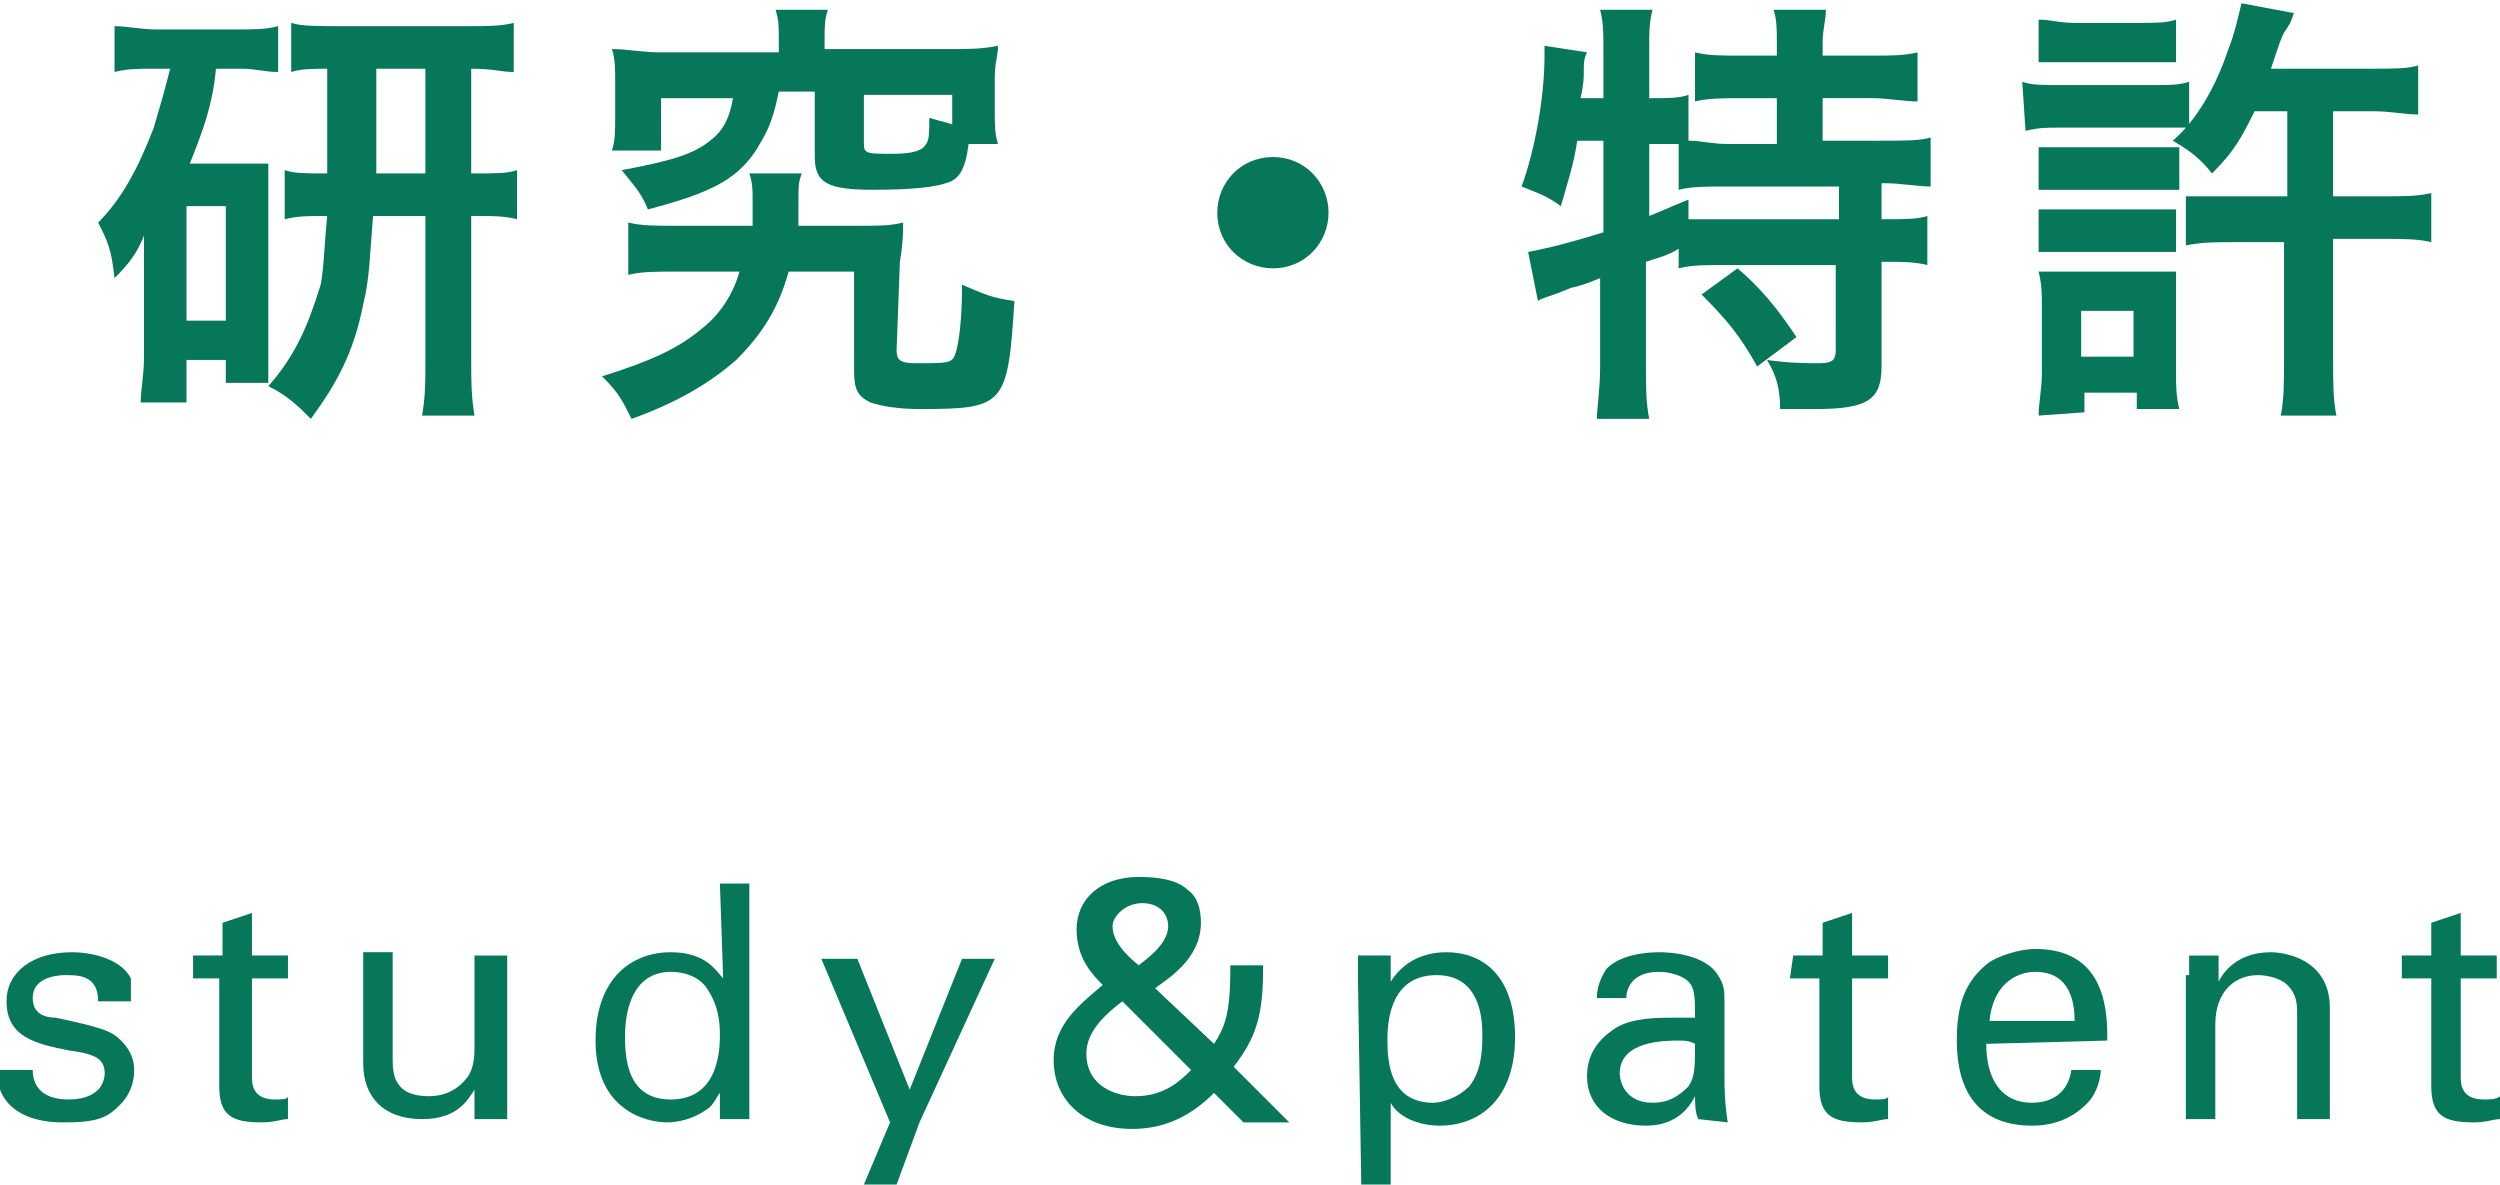 <?xml version="1.0" encoding="utf-8"?>
<!-- Generator: Adobe Illustrator 20.1.0, SVG Export Plug-In . SVG Version: 6.00 Build 0)  -->
<svg version="1.1" id="レイヤー_1" xmlns="http://www.w3.org/2000/svg" xmlns:xlink="http://www.w3.org/1999/xlink" x="0px"
	 y="0px" viewBox="0 0 76.4 36.2" style="enable-background:new 0 0 76.4 36.2;" xml:space="preserve">
<style type="text/css">
	.st0{fill:#067759;}
</style>
<g>
	<g>
		<g>
			<path class="st0" d="M1,32.7c0,0.4,0.2,0.9,1.1,0.9c0.4,0,0.7-0.1,0.9-0.3c0.1-0.1,0.2-0.3,0.2-0.5c0-0.5-0.4-0.6-1.1-0.7
				c-1-0.2-1.9-0.4-1.9-1.5c0-0.9,0.8-1.5,2-1.5c0.6,0,1.5,0.2,1.8,0.8c0,0.2,0,0.5,0,0.7H3c0-0.8-0.6-0.8-1-0.8c-0.1,0-1,0-1,0.7
				c0,0.5,0.4,0.6,0.7,0.6c1.4,0.3,1.7,0.4,2,0.7s0.4,0.6,0.4,0.9c0,0.6-0.3,1-0.7,1.3s-1,0.3-1.5,0.3c-1,0-2-0.4-2-1.6
				C-0.1,32.7,1,32.7,1,32.7z"/>
			<path class="st0" d="M5.9,29.2h0.9v-1l0.9-0.3v1.3h1.1v0.7H7.7v3c0,0.2,0,0.7,0.7,0.7c0.2,0,0.4,0,0.4-0.1v0.7
				c-0.2,0-0.4,0.1-0.8,0.1c-0.9,0-1.3-0.2-1.3-1.1v-3.3H5.9V29.2z"/>
			<path class="st0" d="M12,29.2v3.2c0,0.5,0.1,1.1,1.1,1.1c0.5,0,0.9-0.2,1.2-0.6c0.2-0.3,0.2-0.7,0.2-0.9v-2.8h1v4.1
				c0,0.1,0,0.7,0,0.9h-1v-0.9c-0.2,0.3-0.5,0.9-1.6,0.9c-1.2,0-1.8-0.7-1.8-1.7v-3.4H12V29.2z"/>
			<path class="st0" d="M22,27h0.9v6.4c0,0.1,0,0.5,0,0.8H22v-0.8c-0.1,0.1-0.2,0.4-0.4,0.5c-0.4,0.3-0.9,0.4-1.2,0.4
				c-0.7,0-2.2-0.4-2.2-2.5c0-1.9,1.1-2.7,2.3-2.7c1.1,0,1.4,0.6,1.6,0.8L22,27L22,27z M21.6,30.2c-0.2-0.3-0.6-0.5-1.1-0.5
				c-1.4,0-1.4,1.7-1.4,2c0,0.9,0.2,1.9,1.4,1.9c1.5,0,1.5-1.6,1.5-2C22,30.9,21.8,30.5,21.6,30.2z"/>
			<path class="st0" d="M28.1,34.3l-0.7,1.9h-1l0.8-1.9l-2.1-5h1.1l1.6,4l1.6-4h1L28.1,34.3z"/>
			<path class="st0" d="M38.6,29.6c0,1.4-0.2,2.1-0.9,3l1.7,1.7H38l-0.9-0.9c-0.7,0.7-1.5,1.1-2.5,1.1c-1.5,0-2.4-0.9-2.4-2.1
				c0-1.1,0.8-1.7,1.5-2.3c-0.3-0.3-0.8-0.8-0.8-1.7c0-0.9,0.7-1.6,1.9-1.6c0.9,0,1.3,0.2,1.5,0.4c0.3,0.2,0.4,0.6,0.4,1
				c0,1.1-1,1.7-1.4,2l1.8,1.7c0.4-0.6,0.5-1.1,0.5-2.4h1V29.6z M34.3,30.6c-0.8,0.6-1.1,1.1-1.1,1.6c0,1,0.9,1.3,1.5,1.3
				c0.9,0,1.4-0.5,1.7-0.8L34.3,30.6z M35.7,28.3c0-0.3-0.2-0.7-0.8-0.7c-0.5,0-0.9,0.4-0.9,0.7c0,0.4,0.3,0.8,0.8,1.2
				C34.9,29.4,35.7,28.9,35.7,28.3z"/>
			<path class="st0" d="M41.5,30c0-0.2,0-0.3,0-0.8h1V30c0.5-0.8,1.3-0.9,1.7-0.9c1.1,0,2.1,0.7,2.1,2.6c0,1.9-1.1,2.7-2.3,2.7
				c-0.7,0-1.3-0.3-1.5-0.7v2.5h-0.9L41.5,30L41.5,30z M43.8,33.7c0.2,0,0.7-0.1,1.1-0.5c0.4-0.5,0.4-1.2,0.4-1.6
				c0-0.9-0.3-1.8-1.4-1.8c-1.5,0-1.5,1.6-1.5,2C42.4,32.5,42.5,33.7,43.8,33.7z"/>
			<path class="st0" d="M51.9,34.2c-0.1-0.2-0.1-0.5-0.1-0.7c-0.4,0.8-1.1,0.9-1.5,0.9c-1.1,0-1.8-0.6-1.8-1.5c0-0.4,0.1-1,0.9-1.5
				c0.5-0.3,1.3-0.3,1.7-0.3c0.2,0,0.4,0,0.7,0c0-0.6,0-0.9-0.2-1.1s-0.6-0.3-0.9-0.3c-0.9,0-1,0.6-1,0.8h-0.9
				c0-0.3,0.1-0.6,0.3-0.9c0.4-0.4,1.1-0.5,1.6-0.5c0.7,0,1.5,0.2,1.8,0.7c0.2,0.3,0.2,0.5,0.2,0.8V33c0,0.1,0,0.7,0.1,1.3
				L51.9,34.2C51.9,34.3,51.9,34.2,51.9,34.2z M51.3,31.8c-0.4,0-1.8,0-1.8,1c0,0.3,0.2,0.9,1,0.9c0.5,0,0.8-0.2,1.1-0.5
				c0.2-0.3,0.2-0.6,0.2-1.3C51.6,31.8,51.5,31.8,51.3,31.8z"/>
			<path class="st0" d="M54.8,29.2h0.9v-1l0.9-0.3v1.3h1.1v0.7h-1.1v3c0,0.2,0,0.7,0.7,0.7c0.2,0,0.4,0,0.4-0.1v0.7
				c-0.2,0-0.4,0.1-0.8,0.1c-0.9,0-1.3-0.2-1.3-1.1v-3.3h-0.9L54.8,29.2L54.8,29.2z"/>
			<path class="st0" d="M60.7,31.9c0,1,0.4,1.8,1.4,1.8c0.6,0,1.1-0.3,1.2-1h0.9c0,0.2-0.1,0.7-0.4,1c-0.2,0.2-0.7,0.7-1.7,0.7
				c-1.6,0-2.3-1-2.3-2.6c0-1,0.2-1.8,1-2.4c0.5-0.3,1.1-0.4,1.4-0.4c2.2,0,2.2,2,2.2,2.8L60.7,31.9L60.7,31.9z M63.4,31.2
				c0-0.5-0.1-1.5-1.2-1.5c-0.6,0-1.3,0.4-1.4,1.5H63.4z"/>
			<path class="st0" d="M66.9,29.8v-0.6h0.9V30c0.1-0.2,0.5-0.9,1.6-0.9c0.4,0,1.8,0.2,1.8,1.7v3.4h-1V31c0-0.3,0-0.6-0.3-0.9
				c-0.2-0.2-0.6-0.3-0.9-0.3c-0.7,0-1.3,0.5-1.3,1.5v2.9h-0.9v-4.4C66.8,29.8,66.9,29.8,66.9,29.8z"/>
			<path class="st0" d="M73.4,29.2h0.9v-1l0.9-0.3v1.3h1.1v0.7h-1.1v3c0,0.2,0,0.7,0.7,0.7c0.2,0,0.4,0,0.5-0.1v0.7
				c-0.2,0-0.4,0.1-0.8,0.1c-0.9,0-1.3-0.2-1.3-1.1v-3.3h-0.9C73.4,29.9,73.4,29.2,73.4,29.2z"/>
		</g>
	</g>
	<g>
		<g>
			<g>
				<path class="st0" d="M4.7,2.1c-0.5,0-0.8,0-1.2,0.1V0.8c0.4,0,0.8,0.1,1.3,0.1h2.4c0.6,0,0.9,0,1.3-0.1v1.4
					c-0.4,0-0.7-0.1-1.1-0.1H6.6C6.5,3.2,6.2,4,5.8,5h1.6C7.8,5,8,5,8.2,5c0,0.3,0,0.5,0,1v4.6c0,0.5,0,0.8,0,1.1H6.9V11H5.7v1.3
					H4.3c0-0.4,0.1-0.8,0.1-1.4V8.5c0-0.5,0-0.6,0-1.3C4.2,7.7,4,8,3.5,8.5C3.4,7.6,3.3,7.4,3,6.8c0.7-0.7,1.2-1.6,1.7-2.9
					c0.2-0.7,0.3-1,0.5-1.8C5.2,2.1,4.7,2.1,4.7,2.1z M5.7,9.8h1.2V6.3H5.7V9.8z M10,2.1c-0.4,0-0.8,0-1.1,0.1V0.7
					c0.3,0.1,0.8,0.1,1.5,0.1h3.9c0.6,0,1,0,1.4-0.1v1.5c-0.4,0-0.6-0.1-1.3-0.1v3.2h0.1c0.7,0,1,0,1.3-0.1v1.5
					c-0.4-0.1-0.7-0.1-1.3-0.1h-0.1V11c0,0.6,0,1.1,0.1,1.7h-1.6c0.1-0.6,0.1-1,0.1-1.7V6.6h-1.6c-0.1,1.2-0.1,1.9-0.3,2.7
					c-0.3,1.5-0.8,2.4-1.6,3.5c-0.4-0.4-0.7-0.7-1.3-1C9,10.9,9.4,10,9.8,8.7C9.9,8.2,9.9,7.6,10,6.6c-0.6,0-0.9,0-1.3,0.1V5.2
					C9,5.3,9.3,5.3,10,5.3V2.1z M13,5.3V2.1h-1.5v3.2H13z"/>
				<path class="st0" d="M26.2,6.9c0.7,0,1,0,1.4-0.1c0,0.3,0,0.6-0.1,1.2l-0.1,2.7c0,0.3,0.1,0.4,0.6,0.4c1,0,1.1,0,1.2-0.3
					s0.2-1,0.2-2.1C30.1,9,30.3,9.1,31,9.2c-0.2,3.2-0.3,3.3-2.9,3.3c-0.7,0-1.2-0.1-1.5-0.2c-0.4-0.2-0.5-0.4-0.5-1v-0.1V8.3h-2
					c-0.3,1.1-0.8,1.9-1.6,2.7c-0.8,0.7-1.8,1.3-3.2,1.8c-0.3-0.6-0.4-0.8-0.9-1.3c1.6-0.5,2.4-0.9,3.1-1.5c0.5-0.4,0.9-1,1.1-1.7
					h-1.9c-0.7,0-1.1,0-1.5,0.1V6.8c0.4,0.1,0.8,0.1,1.5,0.1H23c0-0.3,0-0.5,0-0.8s0-0.5-0.1-0.8h1.6c-0.1,0.3-0.1,0.3-0.1,1.1
					c0,0.2,0,0.3,0,0.5C24.4,6.9,26.2,6.9,26.2,6.9z M23.8,1.2c0-0.4,0-0.6-0.1-0.9h1.6c-0.1,0.3-0.1,0.5-0.1,0.9v0.3H29
					c0.6,0,1,0,1.5-0.1c0,0.3-0.1,0.5-0.1,1v1c0,0.4,0,0.7,0.1,1h-0.9c-0.1,0.8-0.3,1.1-0.7,1.2c-0.3,0.1-0.9,0.2-2.2,0.2
					c-1.4,0-1.8-0.2-1.8-1v-2h-1.1c-0.2,1-0.4,1.3-0.7,1.8c-0.6,0.9-1.4,1.3-3.3,1.8c-0.2-0.5-0.4-0.7-0.8-1.2
					c1.6-0.3,2.2-0.5,2.7-0.9C22.1,4,22.3,3.6,22.4,3h-2.2v1.6h-1.5c0.1-0.3,0.1-0.6,0.1-1V2.5c0-0.4,0-0.7-0.1-1
					c0.5,0,0.9,0.1,1.5,0.1h3.6V1.2z M29.1,2.9h-2.7v1.5c0,0.3,0.1,0.3,0.9,0.3c0.6,0,0.9-0.1,1-0.3c0.1-0.1,0.1-0.4,0.1-0.8
					c0.3,0.1,0.4,0.1,0.7,0.2V2.9z"/>
				<path class="st0" d="M40.6,6.5c0,0.9-0.7,1.7-1.7,1.7c-0.9,0-1.7-0.7-1.7-1.7c0-0.9,0.7-1.7,1.7-1.7C39.9,4.8,40.6,5.6,40.6,6.5
					z"/>
				<path class="st0" d="M48.2,4.3c-0.1,0.7-0.3,1.3-0.5,2C47.3,6,47,5.9,46.5,5.7c0.4-1.1,0.7-2.7,0.7-4c0-0.1,0-0.2,0-0.3l1.3,0.2
					c-0.1,0.2-0.1,0.3-0.1,0.7c0,0,0,0.3-0.1,0.7H49V1.4c0-0.4,0-0.7-0.1-1.1h1.6c-0.1,0.4-0.1,0.7-0.1,1.1V3h0.1
					c0.5,0,0.8,0,1.1-0.1v1.4c0.4,0,0.7,0.1,1.2,0.1h1.5V3h-1.1c-0.5,0-1,0-1.4,0.1V1.6c0.4,0.1,0.8,0.1,1.4,0.1h1.1V1.3
					c0-0.4,0-0.7-0.1-1h1.6c0,0.3-0.1,0.6-0.1,1v0.4h1.5c0.6,0,1,0,1.4-0.1v1.5c-0.4,0-0.9-0.1-1.4-0.1h-1.5v1.3h1.8
					c0.7,0,1.2,0,1.5-0.1v1.5c-0.4,0-0.9-0.1-1.4-0.1h-0.1v1.1h0.1c0.6,0,1,0,1.3-0.1v1.5C58.5,8,58.1,8,57.6,8h-0.1v3.2
					c0,1-0.4,1.3-2,1.3c-0.2,0-0.8,0-1.1,0c0-0.6-0.1-1-0.4-1.5c0.7,0.1,1.2,0.1,1.6,0.1c0.4,0,0.5-0.1,0.5-0.4V8.1h-3.5
					c-0.5,0-0.9,0-1.3,0.1V7.6c-0.3,0.2-0.7,0.3-1,0.4v3.2c0,0.6,0,1.1,0.1,1.6h-1.6c0-0.3,0.1-0.9,0.1-1.6V8.5
					c-0.5,0.2-0.5,0.2-0.9,0.3c-0.7,0.3-0.9,0.3-1,0.4l-0.3-1.5c0.5-0.1,1-0.2,2.3-0.6V4.3H48.2z M50.4,6.6c0.5-0.2,0.7-0.3,1.2-0.5
					v0.6c0.3,0,0.7,0,1.3,0h3.3v-1h-3.4c-0.7,0-1.1,0-1.5,0.1V4.4c-0.3,0-0.4,0-0.7,0h-0.2C50.4,4.4,50.4,6.6,50.4,6.6z M53.1,8.2
					c0.7,0.6,1.2,1.2,1.8,2.1l-1.2,0.9C53.2,10.3,52.8,9.8,52,9L53.1,8.2z"/>
				<path class="st0" d="M61.8,2.5c0.3,0.1,0.6,0.1,1.1,0.1h2.9c0.5,0,0.8,0,1.1-0.1v1.4c-0.3,0-0.4,0-1,0H63c-0.5,0-0.7,0-1.1,0.1
					L61.8,2.5L61.8,2.5z M62.3,0.6c0.4,0,0.6,0.1,1.1,0.1h2c0.5,0,0.8,0,1.1-0.1v1.3c-0.3,0-0.6,0-1.1,0h-2c-0.5,0-0.8,0-1.1,0
					C62.3,1.9,62.3,0.6,62.3,0.6z M62.3,12.7c0-0.4,0.1-0.8,0.1-1.3v-2c0-0.4,0-0.7-0.1-1.1c0.3,0,0.6,0,1,0h2.3c0.5,0,0.7,0,0.9,0
					c0,0.3,0,0.6,0,1v2.1c0,0.4,0,0.7,0.1,1.1h-1.3V12h-1.6v0.6L62.3,12.7L62.3,12.7z M62.3,4.5c0.3,0,0.4,0,0.9,0h2.5
					c0.5,0,0.6,0,0.9,0v1.3c-0.3,0-0.4,0-0.9,0h-2.5c-0.4,0-0.6,0-0.9,0C62.3,5.8,62.3,4.5,62.3,4.5z M62.3,6.4c0.3,0,0.4,0,0.9,0
					h2.4c0.5,0,0.6,0,0.9,0v1.3c-0.3,0-0.4,0-0.9,0h-2.4c-0.4,0-0.6,0-0.9,0C62.3,7.7,62.3,6.4,62.3,6.4z M63.6,10.9h1.6V9.5h-1.6
					V10.9z M71.3,6h1.5c0.6,0,1.1,0,1.5-0.1v1.5c-0.4-0.1-0.9-0.1-1.5-0.1h-1.5V11c0,0.7,0,1.2,0.1,1.7h-1.7c0.1-0.5,0.1-1,0.1-1.7
					V7.4h-1.5c-0.6,0-1,0-1.5,0.1V6c0.5,0,0.9,0,1.4,0h1.7V3.4h-1c-0.4,0.8-0.6,1.2-1.3,1.9c-0.4-0.5-0.7-0.7-1.2-1
					c0.7-0.6,1.3-1.6,1.7-2.8c0.2-0.5,0.3-1,0.4-1.4l1.6,0.3C70,0.7,70,0.7,69.8,1c-0.1,0.2-0.1,0.2-0.4,1.1h3.1
					c0.6,0,1.1,0,1.4-0.1v1.5c-0.4,0-0.8-0.1-1.4-0.1h-1.2V6z"/>
			</g>
		</g>
	</g>
</g>
</svg>
